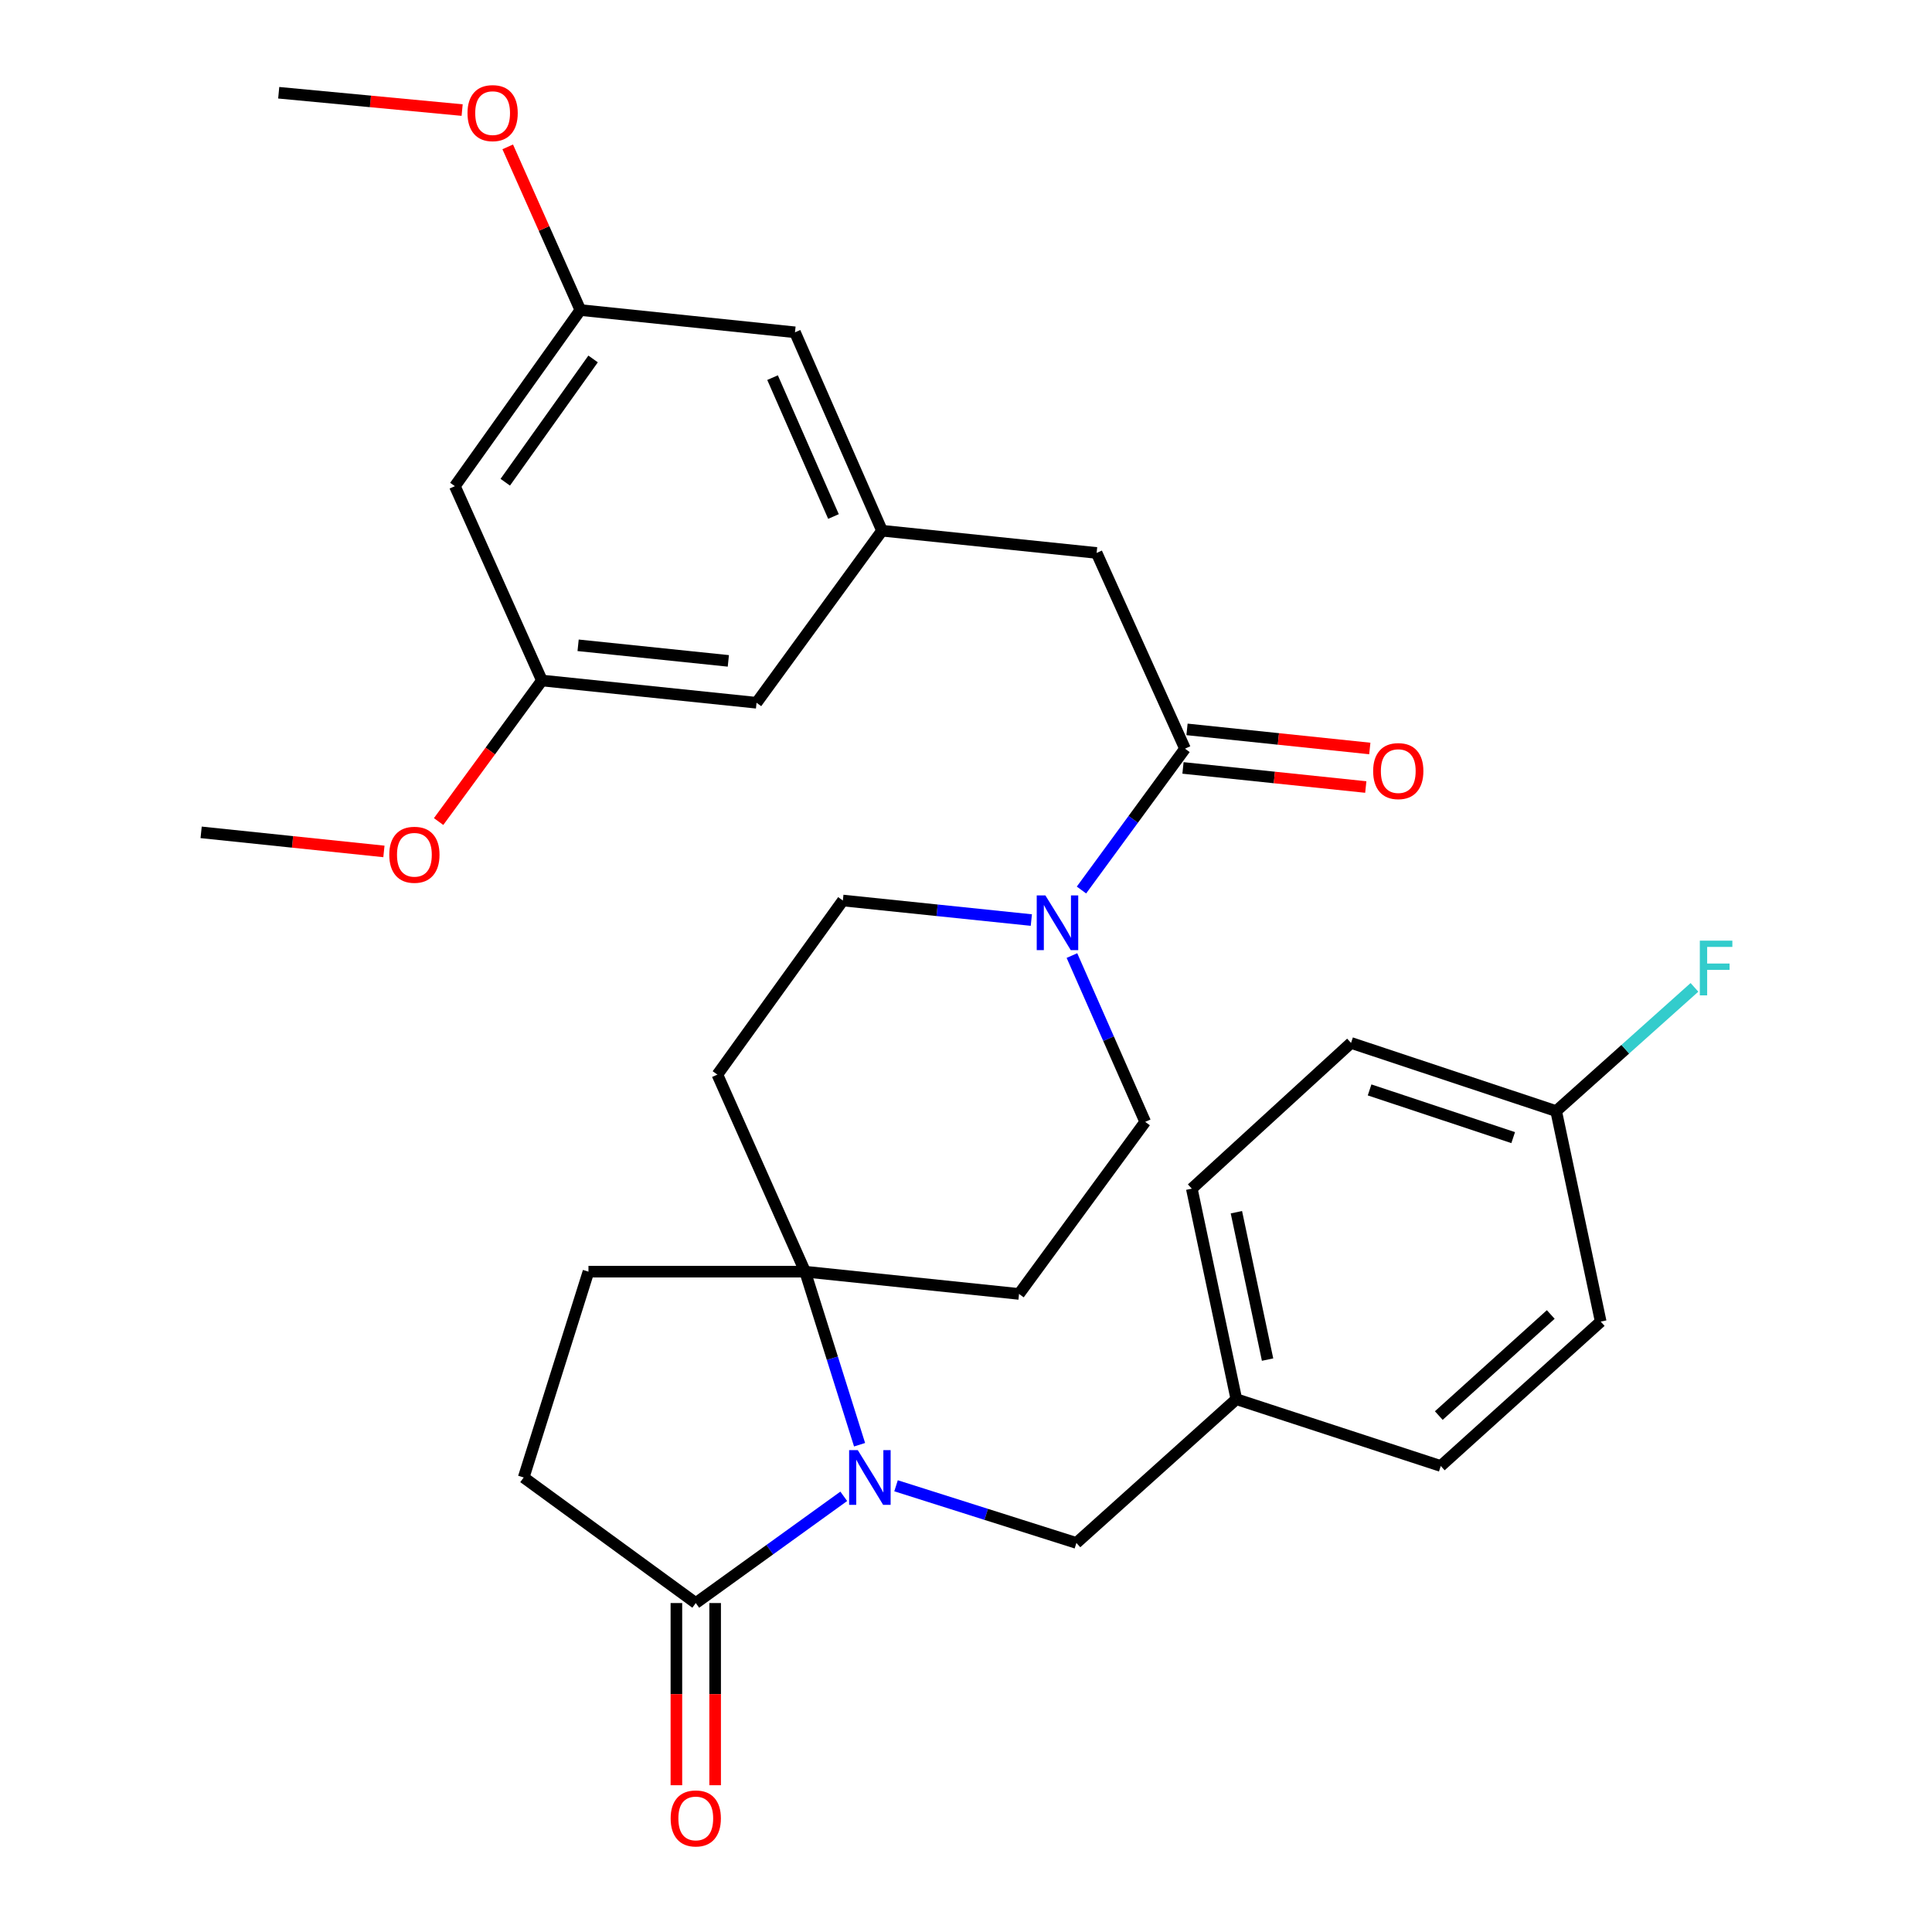 <?xml version='1.0' encoding='iso-8859-1'?>
<svg version='1.1' baseProfile='full'
              xmlns='http://www.w3.org/2000/svg'
                      xmlns:rdkit='http://www.rdkit.org/xml'
                      xmlns:xlink='http://www.w3.org/1999/xlink'
                  xml:space='preserve'
width='1000px' height='1000px' viewBox='0 0 1000 1000'>
<!-- END OF HEADER -->
<rect style='opacity:1.0;fill:#FFFFFF;stroke:none' width='1000' height='1000' x='0' y='0'> </rect>
<path class='bond-0' d='M 444.914,747.791 L 430.822,703.002' style='fill:none;fill-rule:evenodd;stroke:#0000FF;stroke-width:6px;stroke-linecap:butt;stroke-linejoin:miter;stroke-opacity:1' />
<path class='bond-0' d='M 430.822,703.002 L 416.731,658.213' style='fill:none;fill-rule:evenodd;stroke:#000000;stroke-width:6px;stroke-linecap:butt;stroke-linejoin:miter;stroke-opacity:1' />
<path class='bond-2' d='M 436.729,774.492 L 398.429,802.113' style='fill:none;fill-rule:evenodd;stroke:#0000FF;stroke-width:6px;stroke-linecap:butt;stroke-linejoin:miter;stroke-opacity:1' />
<path class='bond-2' d='M 398.429,802.113 L 360.129,829.735' style='fill:none;fill-rule:evenodd;stroke:#000000;stroke-width:6px;stroke-linecap:butt;stroke-linejoin:miter;stroke-opacity:1' />
<path class='bond-5' d='M 463.79,769.036 L 510.467,783.831' style='fill:none;fill-rule:evenodd;stroke:#0000FF;stroke-width:6px;stroke-linecap:butt;stroke-linejoin:miter;stroke-opacity:1' />
<path class='bond-5' d='M 510.467,783.831 L 557.144,798.626' style='fill:none;fill-rule:evenodd;stroke:#000000;stroke-width:6px;stroke-linecap:butt;stroke-linejoin:miter;stroke-opacity:1' />
<path class='bond-6' d='M 416.731,658.213 L 371.316,556.218' style='fill:none;fill-rule:evenodd;stroke:#000000;stroke-width:6px;stroke-linecap:butt;stroke-linejoin:miter;stroke-opacity:1' />
<path class='bond-7' d='M 416.731,658.213 L 527.451,669.734' style='fill:none;fill-rule:evenodd;stroke:#000000;stroke-width:6px;stroke-linecap:butt;stroke-linejoin:miter;stroke-opacity:1' />
<path class='bond-14' d='M 416.731,658.213 L 304.586,658.213' style='fill:none;fill-rule:evenodd;stroke:#000000;stroke-width:6px;stroke-linecap:butt;stroke-linejoin:miter;stroke-opacity:1' />
<path class='bond-1' d='M 554.83,494.597 L 573.792,537.636' style='fill:none;fill-rule:evenodd;stroke:#0000FF;stroke-width:6px;stroke-linecap:butt;stroke-linejoin:miter;stroke-opacity:1' />
<path class='bond-1' d='M 573.792,537.636 L 592.755,580.675' style='fill:none;fill-rule:evenodd;stroke:#000000;stroke-width:6px;stroke-linecap:butt;stroke-linejoin:miter;stroke-opacity:1' />
<path class='bond-3' d='M 559.767,460.669 L 586.562,424.087' style='fill:none;fill-rule:evenodd;stroke:#0000FF;stroke-width:6px;stroke-linecap:butt;stroke-linejoin:miter;stroke-opacity:1' />
<path class='bond-3' d='M 586.562,424.087 L 613.356,387.504' style='fill:none;fill-rule:evenodd;stroke:#000000;stroke-width:6px;stroke-linecap:butt;stroke-linejoin:miter;stroke-opacity:1' />
<path class='bond-32' d='M 533.818,476.218 L 485.041,471.16' style='fill:none;fill-rule:evenodd;stroke:#0000FF;stroke-width:6px;stroke-linecap:butt;stroke-linejoin:miter;stroke-opacity:1' />
<path class='bond-32' d='M 485.041,471.16 L 436.263,466.101' style='fill:none;fill-rule:evenodd;stroke:#000000;stroke-width:6px;stroke-linecap:butt;stroke-linejoin:miter;stroke-opacity:1' />
<path class='bond-12' d='M 360.129,829.735 L 271.059,764.743' style='fill:none;fill-rule:evenodd;stroke:#000000;stroke-width:6px;stroke-linecap:butt;stroke-linejoin:miter;stroke-opacity:1' />
<path class='bond-13' d='M 350.101,829.735 L 350.101,876.882' style='fill:none;fill-rule:evenodd;stroke:#000000;stroke-width:6px;stroke-linecap:butt;stroke-linejoin:miter;stroke-opacity:1' />
<path class='bond-13' d='M 350.101,876.882 L 350.101,924.029' style='fill:none;fill-rule:evenodd;stroke:#FF0000;stroke-width:6px;stroke-linecap:butt;stroke-linejoin:miter;stroke-opacity:1' />
<path class='bond-13' d='M 370.157,829.735 L 370.157,876.882' style='fill:none;fill-rule:evenodd;stroke:#000000;stroke-width:6px;stroke-linecap:butt;stroke-linejoin:miter;stroke-opacity:1' />
<path class='bond-13' d='M 370.157,876.882 L 370.157,924.029' style='fill:none;fill-rule:evenodd;stroke:#FF0000;stroke-width:6px;stroke-linecap:butt;stroke-linejoin:miter;stroke-opacity:1' />
<path class='bond-8' d='M 613.356,387.504 L 567.607,286.2' style='fill:none;fill-rule:evenodd;stroke:#000000;stroke-width:6px;stroke-linecap:butt;stroke-linejoin:miter;stroke-opacity:1' />
<path class='bond-11' d='M 612.314,397.478 L 659.62,402.42' style='fill:none;fill-rule:evenodd;stroke:#000000;stroke-width:6px;stroke-linecap:butt;stroke-linejoin:miter;stroke-opacity:1' />
<path class='bond-11' d='M 659.62,402.42 L 706.925,407.362' style='fill:none;fill-rule:evenodd;stroke:#FF0000;stroke-width:6px;stroke-linecap:butt;stroke-linejoin:miter;stroke-opacity:1' />
<path class='bond-11' d='M 614.398,377.531 L 661.703,382.473' style='fill:none;fill-rule:evenodd;stroke:#000000;stroke-width:6px;stroke-linecap:butt;stroke-linejoin:miter;stroke-opacity:1' />
<path class='bond-11' d='M 661.703,382.473 L 709.009,387.415' style='fill:none;fill-rule:evenodd;stroke:#FF0000;stroke-width:6px;stroke-linecap:butt;stroke-linejoin:miter;stroke-opacity:1' />
<path class='bond-4' d='M 456.531,274.69 L 567.607,286.2' style='fill:none;fill-rule:evenodd;stroke:#000000;stroke-width:6px;stroke-linecap:butt;stroke-linejoin:miter;stroke-opacity:1' />
<path class='bond-18' d='M 456.531,274.69 L 391.584,363.749' style='fill:none;fill-rule:evenodd;stroke:#000000;stroke-width:6px;stroke-linecap:butt;stroke-linejoin:miter;stroke-opacity:1' />
<path class='bond-19' d='M 456.531,274.69 L 411.483,172.004' style='fill:none;fill-rule:evenodd;stroke:#000000;stroke-width:6px;stroke-linecap:butt;stroke-linejoin:miter;stroke-opacity:1' />
<path class='bond-19' d='M 431.408,267.345 L 399.874,195.464' style='fill:none;fill-rule:evenodd;stroke:#000000;stroke-width:6px;stroke-linecap:butt;stroke-linejoin:miter;stroke-opacity:1' />
<path class='bond-20' d='M 557.144,798.626 L 639.93,724.219' style='fill:none;fill-rule:evenodd;stroke:#000000;stroke-width:6px;stroke-linecap:butt;stroke-linejoin:miter;stroke-opacity:1' />
<path class='bond-9' d='M 371.316,556.218 L 436.263,466.101' style='fill:none;fill-rule:evenodd;stroke:#000000;stroke-width:6px;stroke-linecap:butt;stroke-linejoin:miter;stroke-opacity:1' />
<path class='bond-10' d='M 527.451,669.734 L 592.755,580.675' style='fill:none;fill-rule:evenodd;stroke:#000000;stroke-width:6px;stroke-linecap:butt;stroke-linejoin:miter;stroke-opacity:1' />
<path class='bond-31' d='M 271.059,764.743 L 304.586,658.213' style='fill:none;fill-rule:evenodd;stroke:#000000;stroke-width:6px;stroke-linecap:butt;stroke-linejoin:miter;stroke-opacity:1' />
<path class='bond-15' d='M 235.449,251.637 L 300.396,160.484' style='fill:none;fill-rule:evenodd;stroke:#000000;stroke-width:6px;stroke-linecap:butt;stroke-linejoin:miter;stroke-opacity:1' />
<path class='bond-15' d='M 261.525,249.602 L 306.988,185.795' style='fill:none;fill-rule:evenodd;stroke:#000000;stroke-width:6px;stroke-linecap:butt;stroke-linejoin:miter;stroke-opacity:1' />
<path class='bond-34' d='M 235.449,251.637 L 280.497,352.228' style='fill:none;fill-rule:evenodd;stroke:#000000;stroke-width:6px;stroke-linecap:butt;stroke-linejoin:miter;stroke-opacity:1' />
<path class='bond-16' d='M 300.396,160.484 L 411.483,172.004' style='fill:none;fill-rule:evenodd;stroke:#000000;stroke-width:6px;stroke-linecap:butt;stroke-linejoin:miter;stroke-opacity:1' />
<path class='bond-28' d='M 300.396,160.484 L 281.596,118.251' style='fill:none;fill-rule:evenodd;stroke:#000000;stroke-width:6px;stroke-linecap:butt;stroke-linejoin:miter;stroke-opacity:1' />
<path class='bond-28' d='M 281.596,118.251 L 262.795,76.018' style='fill:none;fill-rule:evenodd;stroke:#FF0000;stroke-width:6px;stroke-linecap:butt;stroke-linejoin:miter;stroke-opacity:1' />
<path class='bond-17' d='M 280.497,352.228 L 391.584,363.749' style='fill:none;fill-rule:evenodd;stroke:#000000;stroke-width:6px;stroke-linecap:butt;stroke-linejoin:miter;stroke-opacity:1' />
<path class='bond-17' d='M 299.229,334.008 L 376.989,342.072' style='fill:none;fill-rule:evenodd;stroke:#000000;stroke-width:6px;stroke-linecap:butt;stroke-linejoin:miter;stroke-opacity:1' />
<path class='bond-27' d='M 280.497,352.228 L 253.761,388.731' style='fill:none;fill-rule:evenodd;stroke:#000000;stroke-width:6px;stroke-linecap:butt;stroke-linejoin:miter;stroke-opacity:1' />
<path class='bond-27' d='M 253.761,388.731 L 227.025,425.233' style='fill:none;fill-rule:evenodd;stroke:#FF0000;stroke-width:6px;stroke-linecap:butt;stroke-linejoin:miter;stroke-opacity:1' />
<path class='bond-23' d='M 639.93,724.219 L 745.736,758.793' style='fill:none;fill-rule:evenodd;stroke:#000000;stroke-width:6px;stroke-linecap:butt;stroke-linejoin:miter;stroke-opacity:1' />
<path class='bond-24' d='M 639.93,724.219 L 616.877,615.249' style='fill:none;fill-rule:evenodd;stroke:#000000;stroke-width:6px;stroke-linecap:butt;stroke-linejoin:miter;stroke-opacity:1' />
<path class='bond-24' d='M 656.094,703.723 L 639.957,627.444' style='fill:none;fill-rule:evenodd;stroke:#000000;stroke-width:6px;stroke-linecap:butt;stroke-linejoin:miter;stroke-opacity:1' />
<path class='bond-21' d='M 805.469,575.093 L 699.295,539.817' style='fill:none;fill-rule:evenodd;stroke:#000000;stroke-width:6px;stroke-linecap:butt;stroke-linejoin:miter;stroke-opacity:1' />
<path class='bond-21' d='M 783.219,588.834 L 708.898,564.141' style='fill:none;fill-rule:evenodd;stroke:#000000;stroke-width:6px;stroke-linecap:butt;stroke-linejoin:miter;stroke-opacity:1' />
<path class='bond-22' d='M 805.469,575.093 L 841.258,543.076' style='fill:none;fill-rule:evenodd;stroke:#000000;stroke-width:6px;stroke-linecap:butt;stroke-linejoin:miter;stroke-opacity:1' />
<path class='bond-22' d='M 841.258,543.076 L 877.047,511.059' style='fill:none;fill-rule:evenodd;stroke:#33CCCC;stroke-width:6px;stroke-linecap:butt;stroke-linejoin:miter;stroke-opacity:1' />
<path class='bond-33' d='M 805.469,575.093 L 828.522,684.052' style='fill:none;fill-rule:evenodd;stroke:#000000;stroke-width:6px;stroke-linecap:butt;stroke-linejoin:miter;stroke-opacity:1' />
<path class='bond-26' d='M 745.736,758.793 L 828.522,684.052' style='fill:none;fill-rule:evenodd;stroke:#000000;stroke-width:6px;stroke-linecap:butt;stroke-linejoin:miter;stroke-opacity:1' />
<path class='bond-26' d='M 744.714,732.695 L 802.664,680.377' style='fill:none;fill-rule:evenodd;stroke:#000000;stroke-width:6px;stroke-linecap:butt;stroke-linejoin:miter;stroke-opacity:1' />
<path class='bond-25' d='M 616.877,615.249 L 699.295,539.817' style='fill:none;fill-rule:evenodd;stroke:#000000;stroke-width:6px;stroke-linecap:butt;stroke-linejoin:miter;stroke-opacity:1' />
<path class='bond-29' d='M 198.716,440.699 L 151.411,435.762' style='fill:none;fill-rule:evenodd;stroke:#FF0000;stroke-width:6px;stroke-linecap:butt;stroke-linejoin:miter;stroke-opacity:1' />
<path class='bond-29' d='M 151.411,435.762 L 104.106,430.825' style='fill:none;fill-rule:evenodd;stroke:#000000;stroke-width:6px;stroke-linecap:butt;stroke-linejoin:miter;stroke-opacity:1' />
<path class='bond-30' d='M 239.201,56.975 L 191.731,52.489' style='fill:none;fill-rule:evenodd;stroke:#FF0000;stroke-width:6px;stroke-linecap:butt;stroke-linejoin:miter;stroke-opacity:1' />
<path class='bond-30' d='M 191.731,52.489 L 144.262,48.004' style='fill:none;fill-rule:evenodd;stroke:#000000;stroke-width:6px;stroke-linecap:butt;stroke-linejoin:miter;stroke-opacity:1' />
<path  class='atom-0' d='M 443.987 750.583
L 453.267 765.583
Q 454.187 767.063, 455.667 769.743
Q 457.147 772.423, 457.227 772.583
L 457.227 750.583
L 460.987 750.583
L 460.987 778.903
L 457.107 778.903
L 447.147 762.503
Q 445.987 760.583, 444.747 758.383
Q 443.547 756.183, 443.187 755.503
L 443.187 778.903
L 439.507 778.903
L 439.507 750.583
L 443.987 750.583
' fill='#0000FF'/>
<path  class='atom-2' d='M 541.09 463.462
L 550.37 478.462
Q 551.29 479.942, 552.77 482.622
Q 554.25 485.302, 554.33 485.462
L 554.33 463.462
L 558.09 463.462
L 558.09 491.782
L 554.21 491.782
L 544.25 475.382
Q 543.09 473.462, 541.85 471.262
Q 540.65 469.062, 540.29 468.382
L 540.29 491.782
L 536.61 491.782
L 536.61 463.462
L 541.09 463.462
' fill='#0000FF'/>
<path  class='atom-12' d='M 710.741 399.116
Q 710.741 392.316, 714.101 388.516
Q 717.461 384.716, 723.741 384.716
Q 730.021 384.716, 733.381 388.516
Q 736.741 392.316, 736.741 399.116
Q 736.741 405.996, 733.341 409.916
Q 729.941 413.796, 723.741 413.796
Q 717.501 413.796, 714.101 409.916
Q 710.741 406.036, 710.741 399.116
M 723.741 410.596
Q 728.061 410.596, 730.381 407.716
Q 732.741 404.796, 732.741 399.116
Q 732.741 393.556, 730.381 390.756
Q 728.061 387.916, 723.741 387.916
Q 719.421 387.916, 717.061 390.716
Q 714.741 393.516, 714.741 399.116
Q 714.741 404.836, 717.061 407.716
Q 719.421 410.596, 723.741 410.596
' fill='#FF0000'/>
<path  class='atom-14' d='M 347.129 941.214
Q 347.129 934.414, 350.489 930.614
Q 353.849 926.814, 360.129 926.814
Q 366.409 926.814, 369.769 930.614
Q 373.129 934.414, 373.129 941.214
Q 373.129 948.094, 369.729 952.014
Q 366.329 955.894, 360.129 955.894
Q 353.889 955.894, 350.489 952.014
Q 347.129 948.134, 347.129 941.214
M 360.129 952.694
Q 364.449 952.694, 366.769 949.814
Q 369.129 946.894, 369.129 941.214
Q 369.129 935.654, 366.769 932.854
Q 364.449 930.014, 360.129 930.014
Q 355.809 930.014, 353.449 932.814
Q 351.129 935.614, 351.129 941.214
Q 351.129 946.934, 353.449 949.814
Q 355.809 952.694, 360.129 952.694
' fill='#FF0000'/>
<path  class='atom-23' d='M 879.824 486.882
L 896.664 486.882
L 896.664 490.122
L 883.624 490.122
L 883.624 498.722
L 895.224 498.722
L 895.224 502.002
L 883.624 502.002
L 883.624 515.202
L 879.824 515.202
L 879.824 486.882
' fill='#33CCCC'/>
<path  class='atom-28' d='M 201.491 442.426
Q 201.491 435.626, 204.851 431.826
Q 208.211 428.026, 214.491 428.026
Q 220.771 428.026, 224.131 431.826
Q 227.491 435.626, 227.491 442.426
Q 227.491 449.306, 224.091 453.226
Q 220.691 457.106, 214.491 457.106
Q 208.251 457.106, 204.851 453.226
Q 201.491 449.346, 201.491 442.426
M 214.491 453.906
Q 218.811 453.906, 221.131 451.026
Q 223.491 448.106, 223.491 442.426
Q 223.491 436.866, 221.131 434.066
Q 218.811 431.226, 214.491 431.226
Q 210.171 431.226, 207.811 434.026
Q 205.491 436.826, 205.491 442.426
Q 205.491 448.146, 207.811 451.026
Q 210.171 453.906, 214.491 453.906
' fill='#FF0000'/>
<path  class='atom-29' d='M 241.981 58.546
Q 241.981 51.746, 245.341 47.946
Q 248.701 44.146, 254.981 44.146
Q 261.261 44.146, 264.621 47.946
Q 267.981 51.746, 267.981 58.546
Q 267.981 65.426, 264.581 69.346
Q 261.181 73.226, 254.981 73.226
Q 248.741 73.226, 245.341 69.346
Q 241.981 65.466, 241.981 58.546
M 254.981 70.026
Q 259.301 70.026, 261.621 67.146
Q 263.981 64.226, 263.981 58.546
Q 263.981 52.986, 261.621 50.186
Q 259.301 47.346, 254.981 47.346
Q 250.661 47.346, 248.301 50.146
Q 245.981 52.946, 245.981 58.546
Q 245.981 64.266, 248.301 67.146
Q 250.661 70.026, 254.981 70.026
' fill='#FF0000'/>
</svg>
